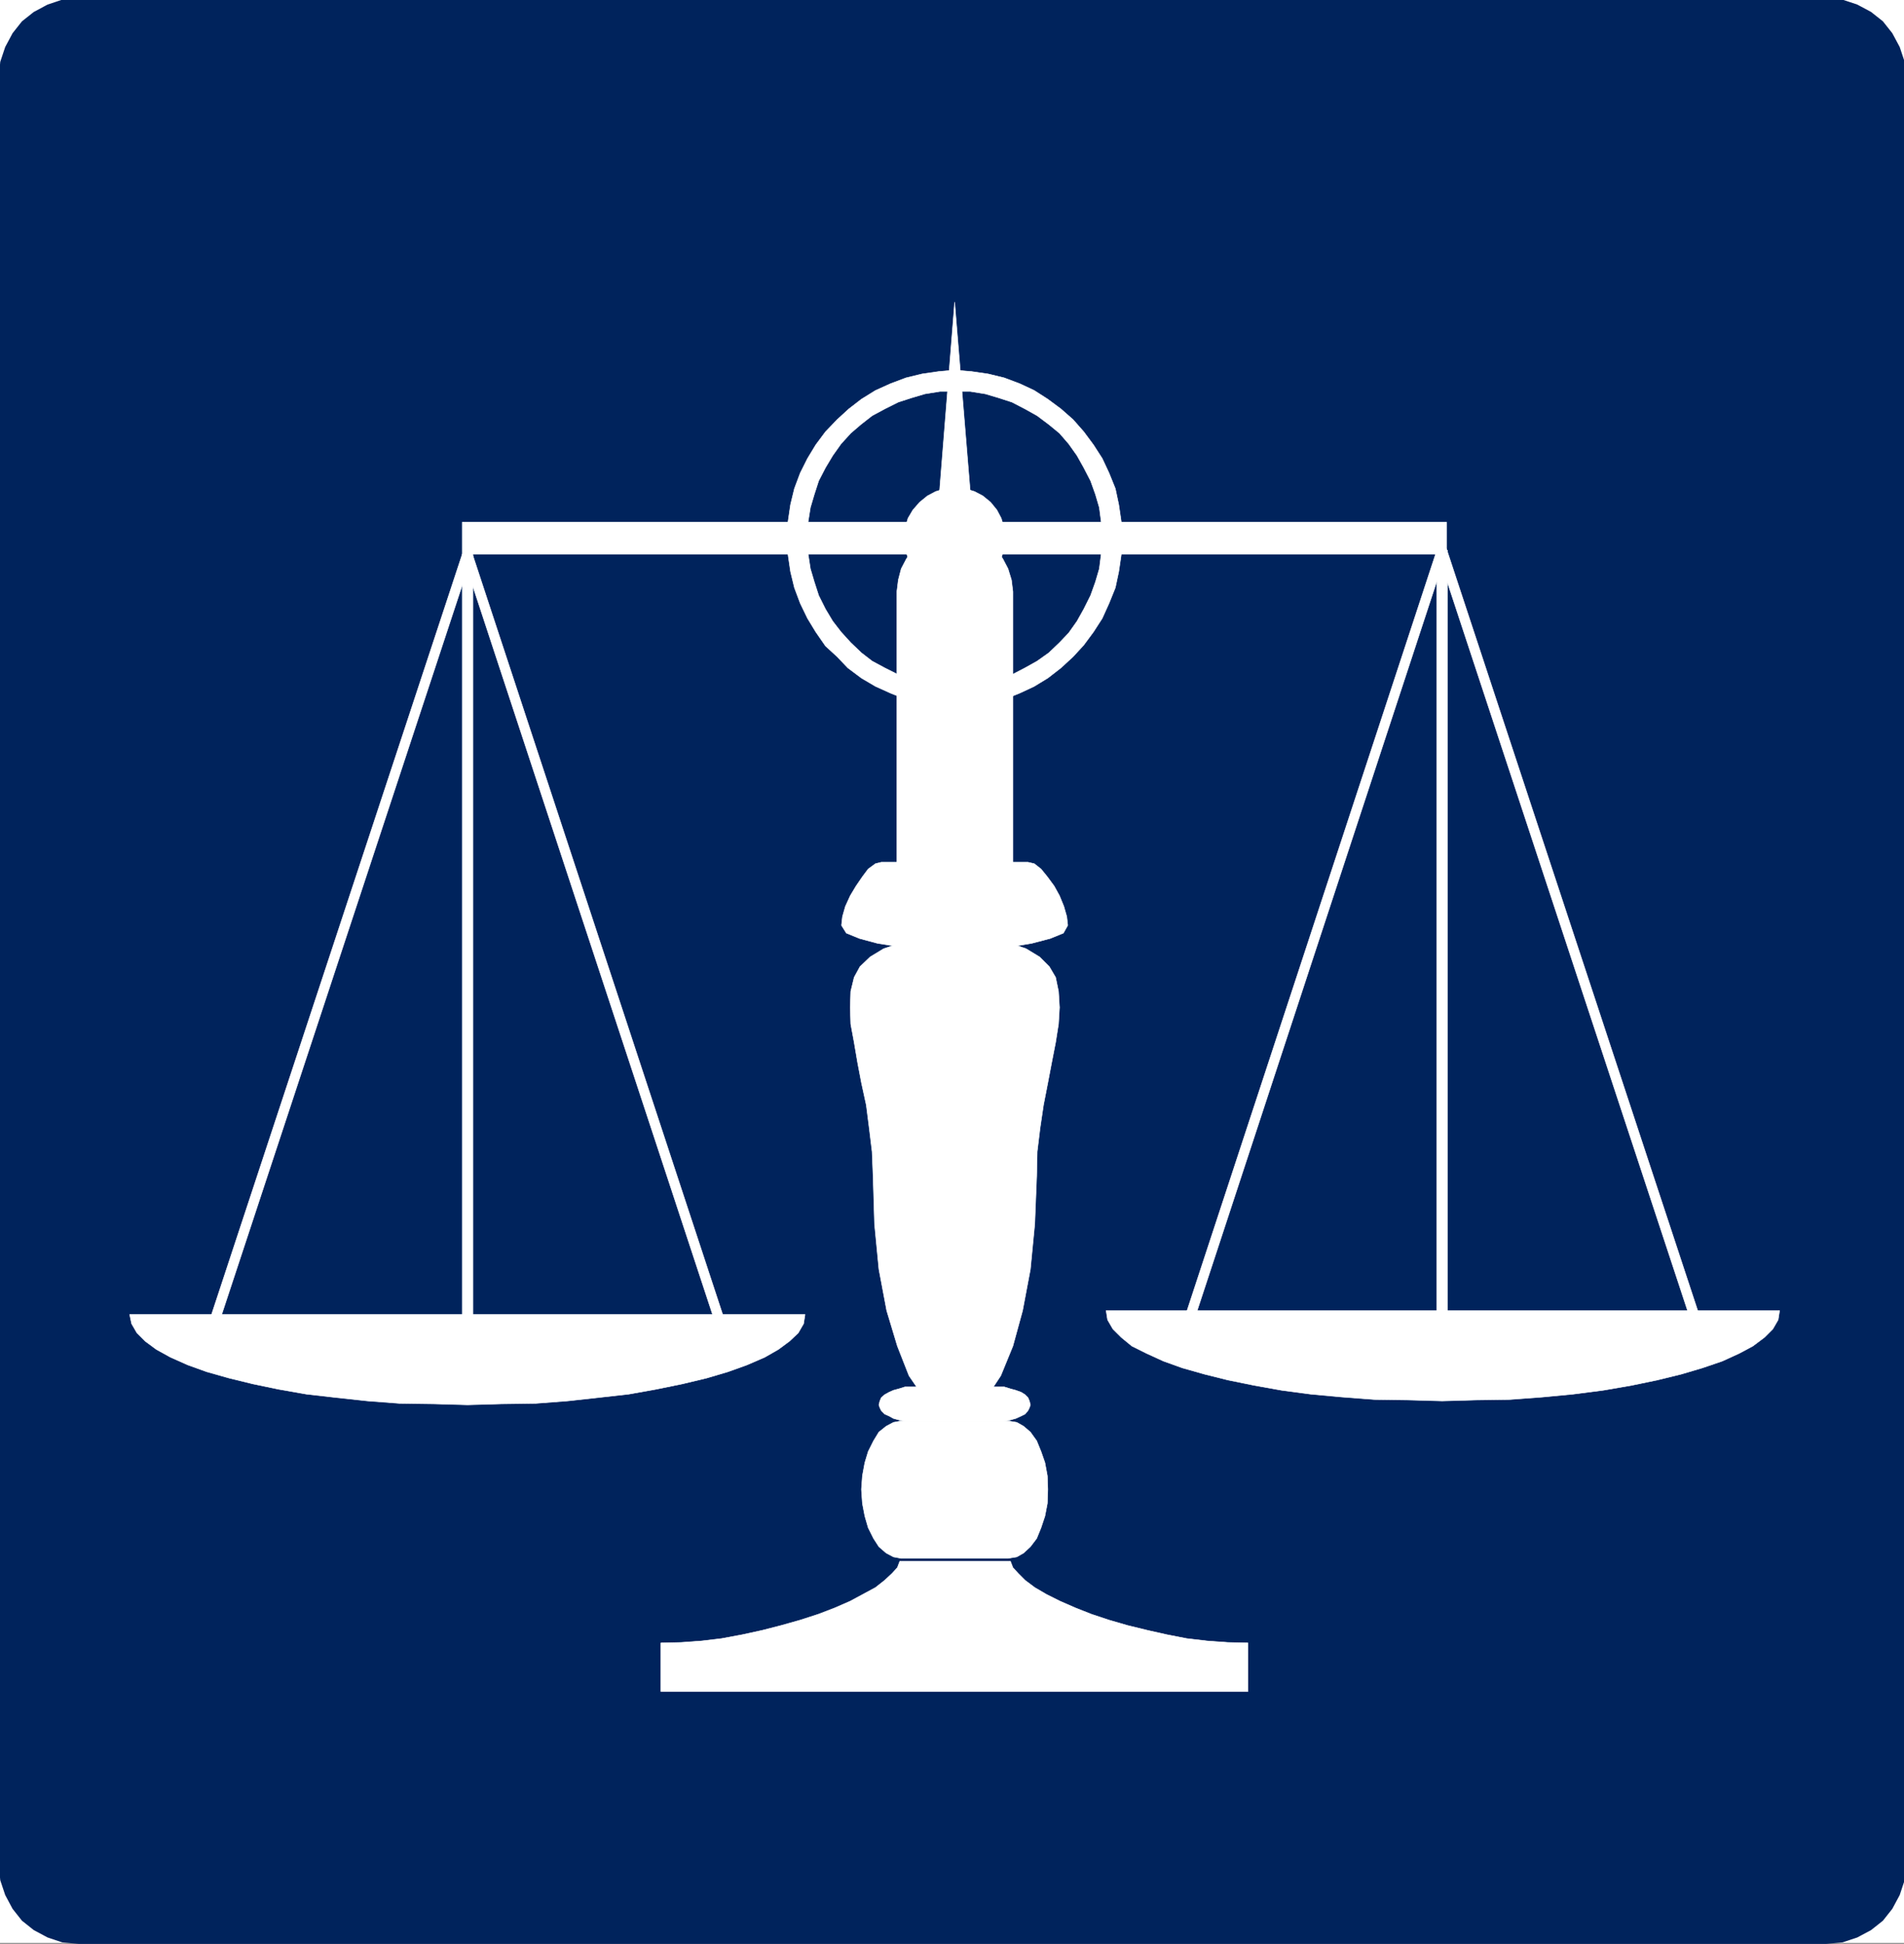 <svg xmlns="http://www.w3.org/2000/svg" width="2933.231" height="2994.059"><rect width="100%" height="100%" fill="#808080" stroke="none"/><defs><clipPath id="a"><path d="M0 0h2933.23v2993H0Zm0 0"/></clipPath><clipPath id="b"><path d="M0 0h2933.23v2992.184H0Zm0 0"/></clipPath><clipPath id="c"><path d="M0 0h2933.23v2994.79H0Zm0 0"/></clipPath></defs><g clip-path="url(#a)"><path fill="#fff" d="M0 2992.184h2934.586V-.961H0Zm0 0"/></g><g fill-rule="evenodd" stroke-linecap="square" stroke-linejoin="bevel" stroke-miterlimit="10" stroke-width=".729" clip-path="url(#b)"><path fill="#fff" stroke="#fff" d="M0 2992.184h2934.586V-.961H0Zm0 0"/><path fill="#00235c" stroke="#00235c" d="m2813.398 2992.184 24.696-2.239 22.457-7.504 20.945-11.199 17.922-14.226 14.223-17.973 11.254-20.945 7.449-22.453 2.242-24.696V120.277l-2.242-24.695-7.45-22.457-11.253-20.941-14.223-17.977-17.922-14.223-20.945-11.203-22.457-7.5-24.696-2.242H121.184L96.488 1.281l-22.453 7.5L53.09 19.984 35.168 34.207 20.945 52.184 9.742 73.125l-7.5 22.457L0 120.277V2870.95l2.242 24.696 7.5 22.453 11.203 20.945 14.223 17.973 17.922 14.226 20.945 11.2 22.453 7.503 24.696 2.239Zm0 0"/></g><g clip-path="url(#c)"><path fill="none" stroke="#00235c" stroke-linecap="square" stroke-linejoin="bevel" stroke-miterlimit="10" stroke-width="3.751" d="m2813.398 2992.184 24.696-2.239 22.457-7.504 20.945-11.199 17.922-14.226 14.223-17.973 11.254-20.945 7.449-22.453 2.242-24.696V120.277l-2.242-24.695-7.45-22.457-11.253-20.941-14.223-17.977-17.922-14.223-20.945-11.203-22.457-7.5-24.696-2.242H121.184L96.488 1.281l-22.453 7.5L53.09 19.984 35.168 34.207 20.945 52.184 9.742 73.125l-7.5 22.457L0 120.277V2870.95l2.242 24.696 7.5 22.453 11.203 20.945 14.223 17.973 17.922 14.226 20.945 11.2 22.453 7.503 24.696 2.239Zm0 0"/></g><path fill="#fff" fill-rule="evenodd" stroke="#fff" stroke-linecap="square" stroke-linejoin="bevel" stroke-miterlimit="10" stroke-width=".729" d="M1470.68 1466.438h7.449l19.484-2.243 28.395-2.238 32.199-3.754 31.418-5.262 28.395-7.449 20.21-8.23 6.723-11.985-1.512-13.492-4.48-15.683-6.719-16.465-8.234-14.953-10.473-14.223-9.742-11.98-10.473-8.235-9.687-2.238h-225.906l-9.016 2.238-11.2 8.235-8.96 11.98-9.742 14.223-8.961 14.953-7.504 16.465-4.48 15.683-1.512 13.492 7.504 11.985 20.214 8.23 27.664 7.45 32.926 5.261 32.149 3.754 28.445 2.238 19.434 2.243zm0 0"/><path fill="#fff" fill-rule="evenodd" stroke="#fff" stroke-linecap="square" stroke-linejoin="bevel" stroke-miterlimit="10" stroke-width=".729" d="m1470.68 2181.04-24.696-6.72-23.183-22.457-22.457-32.925-17.922-45.641-16.465-54.652-11.98-63.563-6.723-69.606-2.242-74.085-1.508-37.407-4.48-36.68-4.481-35.167-7.504-34.438-5.992-31.418-5.211-30.687-5.262-28.395-.726-25.476.726-24.696 5.262-21.672 8.96-16.464 15.685-15.004 20.945-12.711 29.176-9.692 36.68-4.535 43.398-2.238 44.855 2.238 36.68 4.535 28.394 9.692 20.946 12.71 15.004 15.005 9.691 16.464 4.48 21.672 1.512 24.696-1.512 25.476-4.48 28.395-5.992 30.687-5.992 31.418-6.72 34.438-5.21 35.168-4.48 36.68-.782 37.406-2.968 74.085-6.723 69.606-11.985 63.563-14.953 54.652-18.703 45.64-21.726 32.926-23.184 22.457zm-82.32 219.237-11.93-2.242-11.254-5.988-11.2-9.691-8.234-12.766-8.23-16.465-5.211-17.922-3.75-19.484-1.512-21.672 1.512-20.945 3.75-20.215 5.21-17.196 8.231-16.46 8.235-13.497 11.199-8.96 11.254-5.993 11.93-2.238h164.585l13.493 2.238 10.472 5.992 10.473 8.961 9.691 13.497 6.719 16.46 5.992 17.196 3.75 20.215.73 20.945-.73 21.672-3.75 19.484-5.992 17.922-6.719 16.465-9.691 12.766-10.473 9.69-10.473 5.99-13.492 2.241zm82.32 4.481h86.015l3.75 9.742 8.235 8.96 10.472 10.524 14.953 11.204 17.922 10.472 20.942 10.473 23.968 10.469 24.696 9.746 26.933 8.96 28.395 8.231 30.687 7.504 29.907 6.719 30.687 5.992 32.145 3.75 31.418 2.242 30.683.73v74.868h-904.402v-74.867l30.687-.73 31.415-2.243 31.417-3.75 32.145-5.992 30.688-6.719 29.175-7.504 29.176-8.23 27.668-8.961 25.422-9.746 23.969-10.47 19.433-10.472 19.43-10.472 14.227-11.204 11.253-10.523 8.23-8.961 3.7-9.742zm0-1584.102-17.196 2.242-16.46 4.48-15.735 8.231-14.223 11.985-10.472 12.71-8.235 15.735-4.48 17.191-2.238 17.977v441.496l2.238 17.191 4.48 17.977 8.235 15.68 10.472 12.765 14.223 10.473 15.734 8.23 16.461 4.481 17.196 2.242 17.922-2.242 17.246-4.48 15.68-8.23 12.714-10.474 10.473-12.765 8.23-15.68 5.262-17.977 2.238-17.19V911.206l-2.238-17.977-5.262-17.191-8.23-15.734-10.473-12.711-12.715-11.985-15.68-8.23-17.245-4.48zm0 0"/><path fill="#fff" fill-rule="evenodd" stroke="#fff" stroke-linecap="square" stroke-linejoin="bevel" stroke-miterlimit="10" stroke-width=".729" d="M1404.824 2189.273h-10.472l-9.692-2.242-8.23-2.238-6.774-3.754-6.718-2.969-5.211-5.261-2.243-4.48-1.507-4.481 1.507-5.993 2.243-5.261 5.21-4.48 6.72-3.75 6.773-2.973 8.23-2.239 9.692-3.023h152.601l9.742 3.023 8.23 2.239 8.235 2.972 5.992 3.75 4.48 4.48 2.24 5.262 1.51 5.993-1.51 4.48-2.24 4.48-4.48 5.262-5.992 2.97-8.234 3.753-8.23 2.238-9.743 2.242zM712.156 853.586v-49.39h1516.266v49.39zm8.231 1177.043h8.23V853.586h-16.46v1177.043Zm0 0"/><path fill="#fff" fill-rule="evenodd" stroke="#fff" stroke-linecap="square" stroke-linejoin="bevel" stroke-miterlimit="10" stroke-width=".729" d="m332.137 2030.629 6.722 2.238L727.11 855.824l-14.226-4.48-388.246 1177.043zm0 0"/><path fill="#fff" fill-rule="evenodd" stroke="#fff" stroke-linecap="square" stroke-linejoin="bevel" stroke-miterlimit="10" stroke-width=".729" d="m1107.125 2030.629 7.45-2.242L727.108 851.344l-14.226 4.48 387.52 1177.043zm0 0"/><path fill="#fff" fill-rule="evenodd" stroke="#fff" stroke-linecap="square" stroke-linejoin="bevel" stroke-miterlimit="10" stroke-width=".729" d="m1240.242 2024.637-2.242 14.222-8.23 14.223-13.442 12.711-17.195 12.715-20.945 11.984-27.665 11.98-29.175 10.473-32.926 9.742-37.41 8.961-40.375 8.235-41.89 7.5-46.419 5.21-47.883 5.262-49.336 3.75-52.363.73-52.36 1.513-53.14-1.512-51.582-.73-49.39-3.75-48.61-5.262-45.637-5.211-42.672-7.5-39.648-8.235-36.625-8.96-34.437-9.743-29.125-10.472-26.934-11.98-21.727-11.985-17.195-12.715-12.71-12.711-8.231-14.223-2.973-14.222zm981.458 0h8.234V847.594h-16.465v1177.043Zm0 0"/><path fill="#fff" fill-rule="evenodd" stroke="#fff" stroke-linecap="square" stroke-linejoin="bevel" stroke-miterlimit="10" stroke-width=".729" d="m2609.95 2024.637 6.722-2.242-388.25-1177.043-14.172 4.48 388.195 1177.043zm0 0"/><path fill="#fff" fill-rule="evenodd" stroke="#fff" stroke-linecap="square" stroke-linejoin="bevel" stroke-miterlimit="10" stroke-width=".729" d="m1834.234 2024.637 7.45 2.238 386.738-1177.043-14.172-4.48-386.789 1177.043zm0 0"/><path fill="#fff" fill-rule="evenodd" stroke="#fff" stroke-linecap="square" stroke-linejoin="bevel" stroke-miterlimit="10" stroke-width=".729" d="m1704.035 2018.645 2.238 14.222 8.235 14.223 12.762 12.715 16.414 13.492 22.453 11.203 26.207 11.98 29.176 10.473 34.386 9.742 35.899 8.961 40.43 8.235 41.886 7.5 44.86 5.992 48.609 4.48 49.39 3.754 51.63.727 53.09 1.512 53.144-1.512 51.578-.727 50.121-3.754 47.148-4.48 46.372-5.992 43.398-7.5 39.648-8.235 36.625-8.96 32.926-9.743 30.688-10.473 26.156-11.98 20.941-11.203 17.977-13.492 12.71-12.715 8.235-14.223 2.238-14.222zM1470.68 751.05l-14.953 1.513-14.223 4.48-12.715 6.723-11.98 9.742-10.473 11.98-7.504 12.715-4.48 14.953-1.457 15.735 1.457 16.46 4.48 14.223 7.504 12.715 10.473 11.98 11.98 10.473 12.715 6.723 14.223 5.262 14.953.73 15.68-.73 14.952-5.262 12.766-6.723 11.93-10.472 9.742-11.98 6.723-12.716 4.48-14.222 1.512-16.461-1.512-15.735-4.48-14.953-6.723-12.715-9.742-11.98-11.93-9.742-12.766-6.723-14.953-4.48zm0 0"/><path fill="#fff" fill-rule="evenodd" stroke="#fff" stroke-linecap="square" stroke-linejoin="bevel" stroke-miterlimit="10" stroke-width=".729" d="m1494.594 755.531-23.914-290.3-23.184 290.3zm0 0"/><path fill="none" stroke="#fff" stroke-linecap="square" stroke-linejoin="bevel" stroke-miterlimit="10" stroke-width="3.751" d="m1470.68 586.469-23.184.726-24.695 3.754-22.457 5.992-22.453 8.23-22.407 10.474-20.215 11.93-18.703 14.222-16.464 15.004-16.461 17.926-14.223 18.703-11.203 20.215-11.203 20.94-8.23 22.458-5.993 22.453-3.02 24.7-1.46 24.695 1.46 24.695 3.02 24.695 5.992 22.453 8.23 22.457 11.204 22.454 11.203 19.433 14.223 19.434 16.46 16.465 16.465 16.46 18.703 13.497 20.215 11.98 22.407 10.473 22.453 8.234 22.457 5.988 24.695 3.7 23.184 1.511 24.695-1.511 24.64-3.7 22.458-5.988 22.453-8.234 20.945-10.473 20.215-11.98 18.652-13.496 17.977-16.461 14.95-16.465 14.226-19.434 11.98-19.433 10.473-22.454 8.23-22.457 5.992-22.453 3.7-24.695.78-24.695-.78-24.696-3.7-24.699-5.992-22.453-8.23-22.457-10.473-20.941-11.98-20.215-14.227-18.703-14.95-17.926-17.976-15.004-18.652-14.223-20.215-11.93-20.945-10.472-22.453-8.23-22.457-5.993-24.641-3.754zm0 0"/><path fill="#fff" fill-rule="evenodd" stroke="#fff" stroke-linecap="square" stroke-linejoin="bevel" stroke-miterlimit="10" stroke-width=".729" d="M1244.774 828.89v-23.968l3.699-23.184 5.992-20.215 6.773-20.945 10.469-20.215 11.203-18.703 12.711-17.922 14.953-16.465 15.735-13.492 17.195-13.441 19.434-10.473 20.94-10.472 20.946-6.774 20.215-5.992 23.184-3.7h22.457v-32.925l-24.696 2.242-25.425 3.695-24.696 5.993-23.965 9.015-23.187 10.473-21.672 13.441-19.433 15.004-17.973 16.465-17.926 18.703-15.004 20.16-12.71 20.996-11.204 22.407-8.96 23.965-5.993 24.695-3.75 25.426-2.238 26.207zm0 0"/><path fill="#fff" fill-rule="evenodd" stroke="#fff" stroke-linecap="square" stroke-linejoin="bevel" stroke-miterlimit="10" stroke-width=".729" d="M1470.68 1056.355h-22.457l-23.184-3.75-20.215-5.992-20.945-7.449-20.942-10.473-19.433-10.472-16.465-12.711-16.465-15.735-14.953-16.464-12.71-16.461-11.204-18.707-10.469-20.942-6.773-20.945-5.992-20.215-3.7-23.965v-23.183h-32.925l2.238 26.203 3.75 25.426 5.992 24.695 8.961 23.965 11.203 23.187 12.711 20.942 15.004 21.675 17.926 16.461 16.46 17.246 20.946 15.684 21.672 12.766 23.187 10.468 23.965 9.692 24.696 5.992 25.425 3.023 24.696 2.97zm225.906-227.465v23.184l-3.023 23.965-5.938 20.215-7.504 20.945-10.473 20.942-10.472 18.707-12.711 17.972-14.223 14.953-16.465 15.735-17.922 12.71-18.703 10.473-20.215 10.473-20.945 7.45-20.215 5.991-23.183 3.75h-23.914v32.93l26.152-2.969 25.426-3.023 24.695-5.992 23.965-9.692 22.402-10.468 20.946-12.766 20.214-15.684 18.704-17.246 16.464-17.922 14.954-20.214 13.492-20.942 10.472-23.187 9.692-23.965 5.261-24.695 3.75-25.426 2.243-26.203zm0 0"/><path fill="#fff" fill-rule="evenodd" stroke="#fff" stroke-linecap="square" stroke-linejoin="bevel" stroke-miterlimit="10" stroke-width=".729" d="M1470.68 602.93h23.914l23.183 3.699 20.215 5.992 20.945 6.774 20.215 10.472 18.703 10.473 17.922 13.441 16.465 13.492 14.223 16.465 12.71 17.922 10.473 18.703 10.473 20.215 7.504 20.945 5.938 20.215 3.023 23.184v23.969h32.926l-2.242-26.207-3.75-25.426-5.262-24.695-9.692-23.965-10.472-22.407-13.492-20.996-14.954-20.16-16.464-18.703-18.703-16.465-20.215-15.004-20.946-13.441-22.402-10.473-23.965-9.015-24.695-5.993-25.426-3.695-26.152-2.242zm0 0"/></svg>

